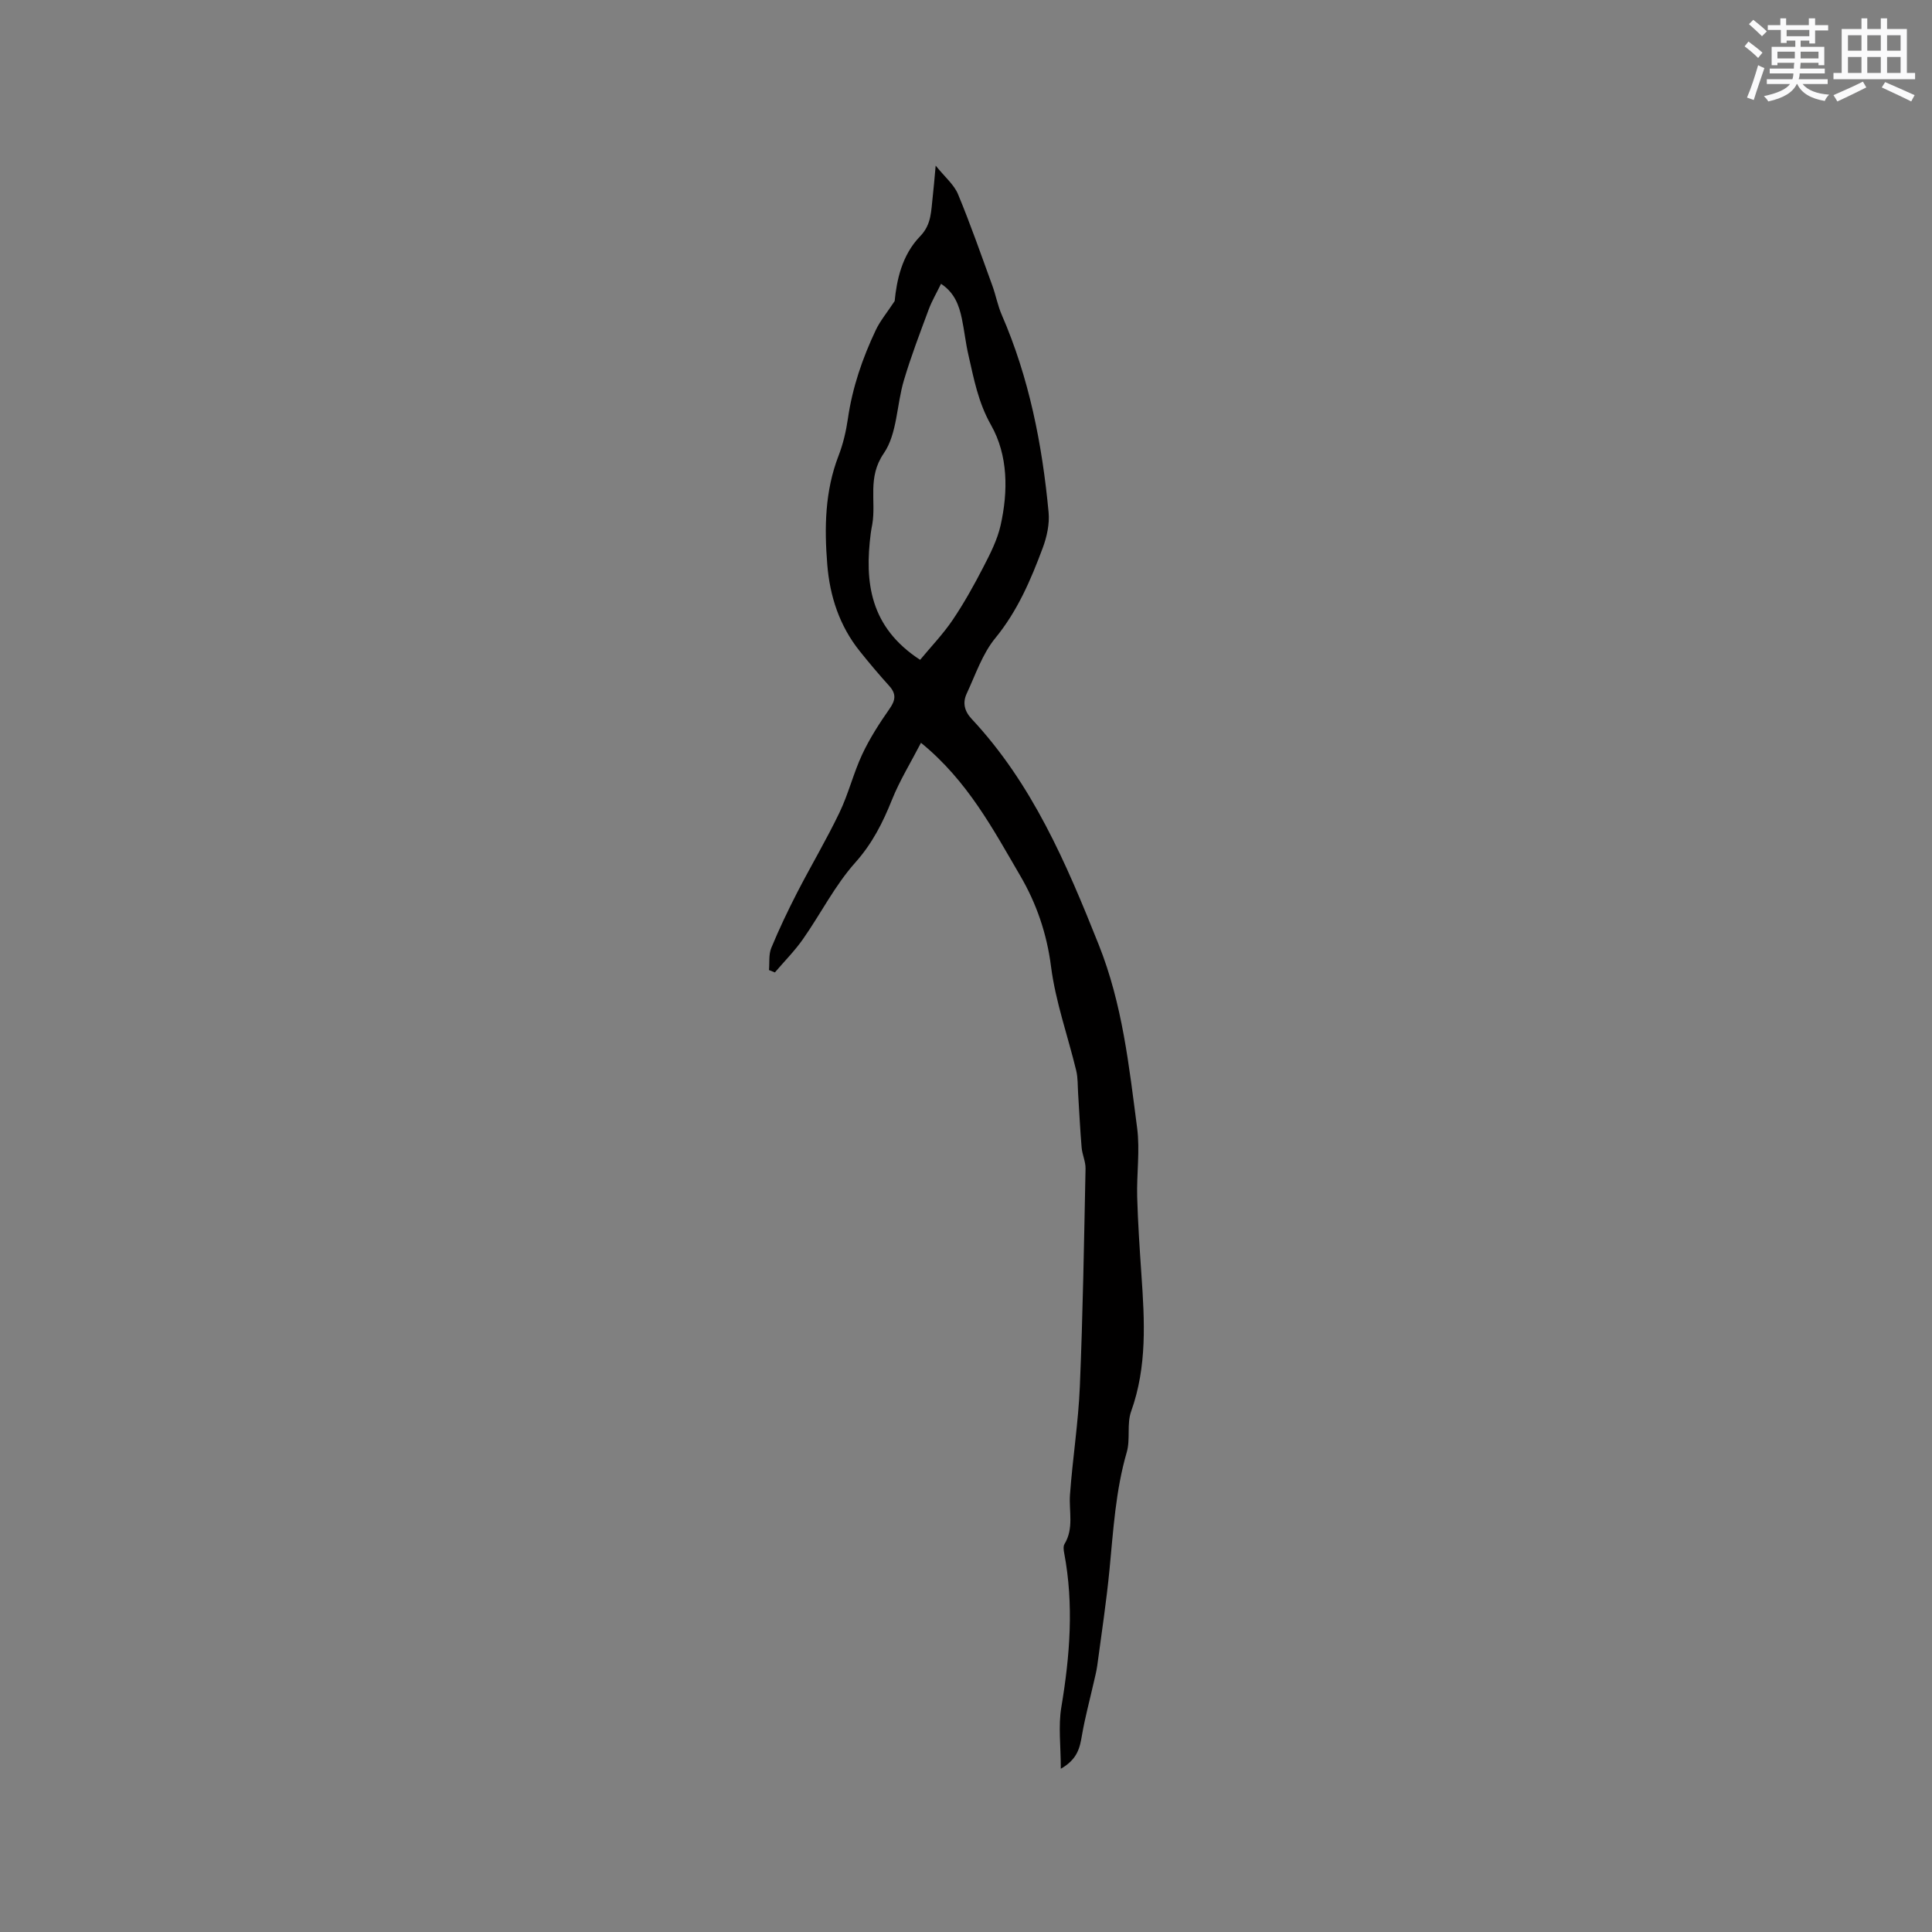<svg enable-background="new 0 0 400 400" viewBox="0 0 400 400" xmlns="http://www.w3.org/2000/svg"><rect x="0" y="0" width="400" height="400" fill="#808080" stroke="none"/><path d="m219.63 366.2c0-4.71-.55-8.84.11-12.76 1.78-10.64 2.61-21.22.59-31.89-.12-.61-.22-1.4.06-1.87 1.99-3.26.89-6.8 1.14-10.23.54-7.48 1.73-14.92 2.04-22.4.63-15.03.87-30.07 1.18-45.11.03-1.44-.69-2.89-.81-4.35-.32-3.74-.49-7.5-.73-11.25-.1-1.57-.03-3.18-.39-4.68-1.74-7.2-4.29-14.28-5.22-21.58-.87-6.83-3.05-13.1-6.36-18.75-5.62-9.61-10.89-19.66-20.56-27.54-2.17 4.19-4.43 7.85-6.01 11.8-1.9 4.74-4.06 9.03-7.58 12.98-4.23 4.73-7.16 10.61-10.84 15.86-1.72 2.46-3.87 4.61-5.82 6.9-.41-.16-.82-.33-1.22-.49.14-1.54-.09-3.22.48-4.59 1.61-3.9 3.44-7.73 5.37-11.49 2.86-5.55 6.06-10.93 8.76-16.56 1.85-3.86 2.87-8.11 4.68-11.99 1.55-3.32 3.57-6.46 5.67-9.46 1.24-1.77 1.43-3.07-.04-4.71-2.12-2.35-4.17-4.77-6.15-7.25-4.17-5.22-6.17-11.32-6.7-17.88-.62-7.64-.5-15.22 2.33-22.55.95-2.45 1.56-5.08 1.94-7.69.93-6.46 3.02-12.53 5.79-18.37.89-1.87 2.26-3.5 3.89-5.97.42-4.27 1.47-9.49 5.28-13.42 2.4-2.47 2.25-5.31 2.6-8.18.21-1.77.34-3.55.61-6.44 1.93 2.4 3.8 3.93 4.62 5.9 2.59 6.23 4.81 12.62 7.12 18.96.72 1.98 1.1 4.09 1.93 6.01 5.68 13.06 8.39 26.84 9.71 40.91.22 2.41-.35 5.06-1.21 7.36-2.47 6.62-5.21 13.05-9.82 18.68-2.68 3.26-4.1 7.58-5.93 11.5-.86 1.85-.5 3.59 1.02 5.22 12.56 13.44 19.58 29.86 26.3 46.71 4.94 12.37 6.29 25.15 7.97 37.99.61 4.68-.12 9.52.01 14.28.15 5.38.52 10.75.88 16.12.66 9.53 1.2 18.99-2.13 28.28-.93 2.59-.13 5.78-.91 8.46-2.31 7.96-2.78 16.14-3.57 24.31-.64 6.63-1.65 13.23-2.53 19.83-.17 1.25-.5 2.48-.78 3.72-.81 3.57-1.77 7.12-2.39 10.72-.44 2.57-.89 4.96-4.38 6.95zm-29.13-229.59c2.26-2.73 4.74-5.31 6.72-8.23 2.36-3.49 4.43-7.21 6.37-10.97 1.43-2.76 2.89-5.63 3.57-8.63 1.59-7.08 1.56-14.52-1.97-20.76-2.68-4.73-3.56-9.59-4.7-14.57-.57-2.47-.83-5.01-1.35-7.49-.58-2.78-1.54-5.38-4.31-7.2-.93 1.92-1.91 3.57-2.56 5.33-1.8 4.85-3.66 9.7-5.13 14.66-1.51 5.05-1.37 11.05-4.17 15.12-3.43 5-1.55 9.83-2.37 14.66-.11.63-.25 1.25-.32 1.88-1.31 10.16-.17 19.43 10.22 26.2z" fill="#010000"/><g fill="#fafafb"><path d="m361.2 9.6.8-1c.9.7 1.9 1.4 2.9 2.3l-.9 1.1c-1-1-2-1.8-2.8-2.4zm.5 10.6c.9-2.1 1.6-4.3 2.3-6.7.4.2.8.4 1.3.6-.7 2.1-1.5 4.3-2.2 6.6zm.4-15.2.9-.9c1 .8 2 1.6 2.8 2.4l-1 1c-.9-.9-1.8-1.7-2.7-2.5zm12.5-1.2h1.2v1.4h2.7v1.1h-2.7v2.7h-1.2v-.6h-1.8v1.3h4.9v3.8h-1.2v-.5h-3.7c0 .4-.1.9-.1 1.2h5.1v1h-5.2c0 .5-.1.9-.2 1.2h6v1h-5.2c1.1 1.3 2.9 2 5.5 2.2-.4.4-.7.8-.9 1.3-2.9-.5-4.8-1.6-5.7-3.5h-.1c-.8 1.7-2.7 2.9-5.9 3.6-.2-.4-.6-.8-.9-1.1 2.8-.6 4.6-1.4 5.4-2.5h-4.8v-1h5.3c.1-.3.2-.7.2-1.2h-4.9v-1h5c0-.4 0-.8.1-1.2h-3.5v.5h-1.2v-3.8h4.9v-1.3h-1.8v.5h-1.2v-2.7h-2.7v-1h2.6v-1.4h1.2v1.4h4.7v-1.4zm-6.6 8.3h3.6c0-.4 0-.9 0-1.4h-3.6zm1.9-4.6h4.7v-1.3h-4.7zm6.6 3.2h-3.7v1.4h3.7z"/><path d="m385.3 3.8h1.3v2.2h2.8v-2.2h1.3v2.2h4.1v9.1h1.7v1.3h-16.9v-1.3h1.7v-9.1h4.1v-2.2zm.4 13.1.7 1.2c-1.8.9-3.8 1.9-6 2.9-.2-.4-.5-.8-.8-1.3 2.3-1 4.3-1.9 6.1-2.8zm-3.1-6.4h2.8v-3.2h-2.8zm0 4.6h2.8v-3.3h-2.8zm4-4.6h2.8v-3.2h-2.8zm0 4.6h2.8v-3.3h-2.8zm3.7 1.9c2.1.9 4.1 1.8 6.1 2.7l-.7 1.3c-2.2-1.1-4.2-2-6.1-2.9zm3.2-9.7h-2.8v3.2h2.8zm-2.8 7.8h2.8v-3.3h-2.8z"/></g></svg>